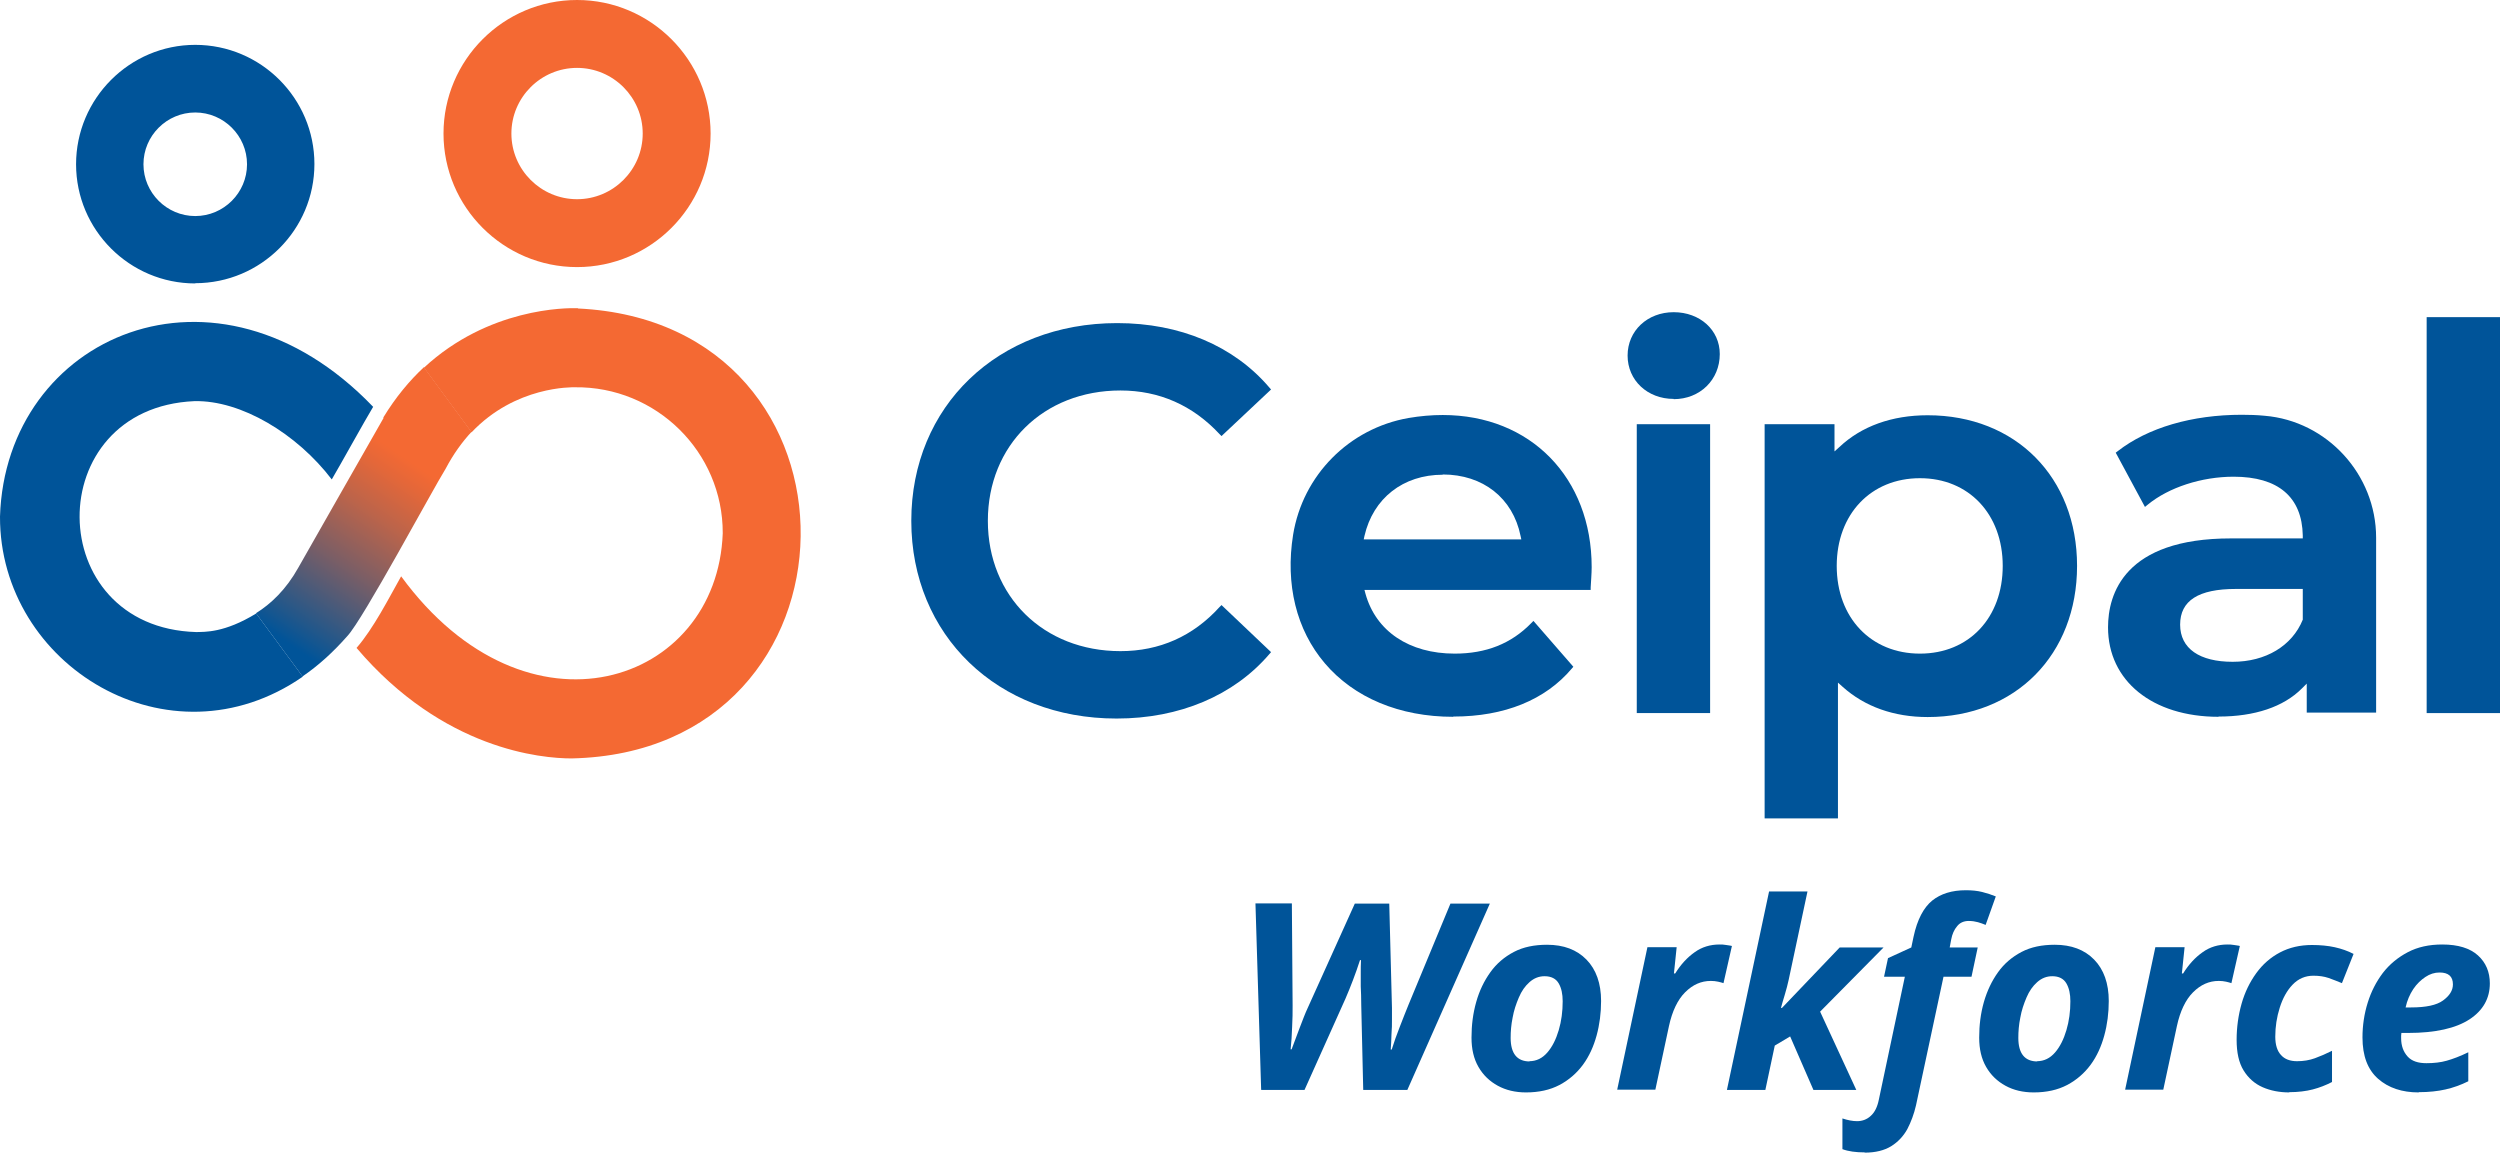 <svg width="154" height="71" viewBox="0 0 154 71" fill="none" xmlns="http://www.w3.org/2000/svg">
<path d="M68.773 44.262C61.447 44.262 56.136 39.133 56.136 32.082C56.136 25.031 61.463 19.903 68.819 19.903C72.681 19.903 76.008 21.307 78.191 23.871L78.297 23.993L75.245 26.862L75.123 26.74C73.474 24.97 71.414 24.054 69.018 24.054C64.286 24.054 60.852 27.427 60.852 32.082C60.852 36.737 64.286 40.11 69.018 40.11C71.429 40.11 73.49 39.195 75.123 37.394L75.245 37.272L78.297 40.171L78.191 40.294C76.008 42.842 72.665 44.262 68.789 44.262H68.773Z" fill="#005499"/>
<path d="M89.515 44.155C86.219 44.155 83.41 42.98 81.609 40.858C79.854 38.798 79.167 35.989 79.656 32.937C80.251 29.274 83.105 26.389 86.768 25.748C87.485 25.626 88.188 25.565 88.874 25.565C94.277 25.565 98.047 29.426 98.047 34.936C98.047 35.318 98.001 35.883 97.986 36.188V36.34H84.051L84.112 36.569C84.753 38.889 86.814 40.263 89.607 40.263C91.545 40.263 93.087 39.652 94.323 38.386L94.46 38.248L96.918 41.072L96.826 41.179C95.193 43.117 92.675 44.14 89.531 44.14L89.515 44.155ZM88.874 29.243C86.432 29.243 84.585 30.693 84.051 33.013L84.006 33.227H93.713L93.667 33.013C93.194 30.678 91.347 29.228 88.874 29.228V29.243Z" fill="#005499"/>
<path d="M100.825 43.926V26.13H105.343V43.926H100.825ZM103.099 24.573C101.481 24.573 100.26 23.428 100.26 21.902C100.26 20.376 101.481 19.231 103.099 19.231C104.717 19.231 105.938 20.33 105.938 21.81C105.938 23.398 104.717 24.588 103.099 24.588V24.573Z" fill="#005499"/>
<path d="M108.701 50.397V26.13H113.005V27.808L113.31 27.534C114.668 26.252 116.546 25.58 118.743 25.58C124.162 25.58 127.947 29.396 127.947 34.86C127.947 40.324 124.162 44.17 118.743 44.17C116.668 44.17 114.867 43.529 113.508 42.308L113.218 42.049V50.413H108.701V50.397ZM118.27 29.457C115.248 29.457 113.142 31.67 113.142 34.86C113.142 38.05 115.248 40.263 118.27 40.263C121.292 40.263 123.368 38.05 123.368 34.86C123.368 31.67 121.277 29.457 118.27 29.457Z" fill="#005499"/>
<path d="M136.662 44.155C132.587 44.155 129.855 41.942 129.855 38.645C129.855 36.6 130.847 33.166 137.425 33.166H141.851V32.983C141.805 30.617 140.34 29.365 137.593 29.365C135.624 29.365 133.594 30.022 132.297 31.09L132.129 31.227L130.328 27.885L130.45 27.793C132.312 26.343 135.029 25.55 138.097 25.55C138.554 25.55 139.043 25.565 139.501 25.611C143.347 25.931 146.369 29.228 146.369 33.12V43.895H142.095V42.11L141.79 42.415C140.661 43.544 138.89 44.14 136.662 44.14V44.155ZM137.73 36.279C135.426 36.279 134.296 36.997 134.296 38.477C134.296 39.958 135.502 40.767 137.532 40.767C139.562 40.767 141.195 39.79 141.851 38.172V38.141V36.279H137.715H137.73Z" fill="#005499"/>
<path d="M154 19.536H149.482V43.926H154V19.536Z" fill="#005499"/>
<path d="M77.687 67.125L77.336 55.648H79.579L79.625 61.92C79.625 62.333 79.625 62.775 79.595 63.264C79.579 63.752 79.549 64.21 79.503 64.637H79.564C79.717 64.225 79.885 63.767 80.068 63.294C80.251 62.821 80.403 62.409 80.556 62.088L83.456 55.663H85.578L85.745 62.088C85.745 62.272 85.745 62.501 85.745 62.791C85.745 63.081 85.745 63.386 85.715 63.721C85.715 64.042 85.684 64.363 85.669 64.653H85.73C85.868 64.21 86.035 63.737 86.234 63.233C86.432 62.73 86.6 62.287 86.753 61.92L89.347 55.663H91.774L86.692 67.14H83.975L83.853 61.92C83.853 61.463 83.838 61.081 83.822 60.761C83.822 60.455 83.822 60.165 83.822 59.921C83.822 59.677 83.822 59.417 83.838 59.143H83.776C83.502 59.997 83.197 60.776 82.891 61.493L80.358 67.14H77.702L77.687 67.125Z" fill="#005499"/>
<path d="M94.002 67.293C93.346 67.293 92.766 67.156 92.263 66.881C91.759 66.606 91.362 66.225 91.072 65.721C90.782 65.217 90.645 64.622 90.645 63.92C90.645 63.142 90.736 62.424 90.935 61.722C91.133 61.02 91.423 60.425 91.805 59.891C92.186 59.356 92.675 58.944 93.255 58.639C93.835 58.334 94.521 58.197 95.3 58.197C96.322 58.197 97.131 58.502 97.727 59.112C98.322 59.723 98.627 60.578 98.627 61.661C98.627 62.394 98.535 63.111 98.352 63.783C98.169 64.454 97.894 65.065 97.513 65.584C97.131 66.103 96.643 66.53 96.063 66.835C95.483 67.14 94.796 67.293 94.002 67.293ZM94.201 65.37C94.644 65.37 95.01 65.187 95.315 64.836C95.62 64.485 95.849 64.027 96.017 63.462C96.185 62.897 96.261 62.302 96.261 61.676C96.261 61.234 96.185 60.867 96.017 60.578C95.849 60.288 95.559 60.135 95.147 60.135C94.796 60.135 94.491 60.257 94.216 60.501C93.941 60.745 93.728 61.051 93.56 61.447C93.392 61.844 93.255 62.241 93.178 62.684C93.087 63.126 93.056 63.538 93.056 63.935C93.056 64.897 93.453 65.385 94.231 65.385L94.201 65.37Z" fill="#005499"/>
<path d="M99.619 67.125L101.481 58.349H103.282L103.114 59.967H103.191C103.542 59.402 103.939 58.975 104.396 58.654C104.839 58.334 105.358 58.181 105.923 58.181C106.045 58.181 106.182 58.181 106.335 58.212C106.487 58.242 106.594 58.242 106.686 58.273L106.167 60.562C106.075 60.532 105.969 60.501 105.831 60.471C105.694 60.44 105.541 60.425 105.389 60.425C104.793 60.425 104.274 60.654 103.801 61.127C103.343 61.585 103.008 62.287 102.809 63.203L101.97 67.125H99.604H99.619Z" fill="#005499"/>
<path d="M106.381 67.125L108.975 54.915H111.341L110.181 60.364C110.12 60.638 110.044 60.944 109.937 61.295C109.83 61.646 109.754 61.905 109.708 62.088H109.769L113.325 58.364H116.027L112.119 62.317L114.348 67.14H111.707L110.273 63.844L109.326 64.408L108.746 67.14H106.381V67.125Z" fill="#005499"/>
<path d="M114.867 70.987C114.317 70.987 113.859 70.926 113.493 70.788V68.896C113.814 69.002 114.119 69.064 114.394 69.064C114.714 69.064 115.004 68.957 115.233 68.743C115.477 68.529 115.645 68.194 115.737 67.736L117.339 60.165H116.057L116.301 59.021L117.736 58.364L117.874 57.708C118.102 56.64 118.499 55.907 119.018 55.48C119.552 55.052 120.239 54.839 121.094 54.839C121.46 54.839 121.796 54.869 122.101 54.946C122.407 55.022 122.681 55.114 122.941 55.22L122.315 56.975C122.162 56.914 122.01 56.853 121.842 56.808C121.674 56.762 121.491 56.731 121.277 56.731C120.972 56.731 120.728 56.838 120.56 57.052C120.377 57.266 120.255 57.54 120.193 57.876L120.102 58.364H121.827L121.445 60.165H119.72L118.026 68.087C117.904 68.621 117.721 69.109 117.492 69.552C117.248 69.995 116.912 70.346 116.5 70.605C116.073 70.865 115.538 71.002 114.867 71.002V70.987Z" fill="#005499"/>
<path d="M125.276 67.293C124.619 67.293 124.039 67.156 123.536 66.881C123.032 66.606 122.635 66.225 122.345 65.721C122.055 65.217 121.918 64.622 121.918 63.92C121.918 63.142 122.009 62.424 122.208 61.722C122.406 61.035 122.696 60.425 123.078 59.891C123.459 59.356 123.948 58.944 124.528 58.639C125.108 58.334 125.795 58.197 126.573 58.197C127.596 58.197 128.404 58.502 129 59.112C129.595 59.723 129.9 60.578 129.9 61.661C129.9 62.394 129.809 63.111 129.625 63.783C129.442 64.454 129.168 65.065 128.786 65.584C128.404 66.103 127.916 66.53 127.336 66.835C126.756 67.14 126.069 67.293 125.276 67.293ZM125.474 65.37C125.917 65.37 126.283 65.187 126.588 64.836C126.893 64.485 127.122 64.027 127.29 63.462C127.458 62.897 127.535 62.302 127.535 61.676C127.535 61.234 127.458 60.867 127.29 60.578C127.122 60.288 126.832 60.135 126.42 60.135C126.069 60.135 125.764 60.257 125.489 60.501C125.215 60.745 125.001 61.051 124.833 61.447C124.665 61.844 124.528 62.241 124.451 62.684C124.36 63.126 124.329 63.538 124.329 63.935C124.329 64.897 124.726 65.385 125.505 65.385L125.474 65.37Z" fill="#005499"/>
<path d="M130.908 67.125L132.77 58.349H134.571L134.403 59.967H134.479C134.83 59.402 135.227 58.975 135.685 58.654C136.128 58.334 136.646 58.181 137.211 58.181C137.333 58.181 137.471 58.181 137.623 58.212C137.776 58.242 137.883 58.242 137.974 58.273L137.455 60.562C137.364 60.532 137.257 60.501 137.12 60.471C136.982 60.44 136.83 60.425 136.677 60.425C136.082 60.425 135.563 60.654 135.09 61.127C134.632 61.585 134.296 62.287 134.098 63.203L133.258 67.125H130.892H130.908Z" fill="#005499"/>
<path d="M141.027 67.293C140.416 67.293 139.867 67.186 139.379 66.973C138.89 66.759 138.493 66.408 138.203 65.935C137.913 65.462 137.776 64.836 137.776 64.057C137.776 63.279 137.883 62.531 138.081 61.829C138.28 61.127 138.585 60.501 138.982 59.952C139.379 59.402 139.867 58.975 140.447 58.67C141.027 58.364 141.683 58.212 142.416 58.212C142.935 58.212 143.408 58.258 143.82 58.349C144.232 58.441 144.629 58.578 144.98 58.761L144.263 60.562C143.988 60.44 143.713 60.349 143.438 60.242C143.164 60.15 142.858 60.104 142.507 60.104C142.004 60.104 141.576 60.288 141.225 60.654C140.874 61.02 140.615 61.493 140.432 62.073C140.248 62.653 140.157 63.248 140.157 63.859C140.157 64.363 140.279 64.744 140.508 64.988C140.737 65.248 141.073 65.37 141.5 65.37C141.897 65.37 142.263 65.309 142.599 65.187C142.935 65.065 143.286 64.912 143.652 64.729V66.652C143.271 66.85 142.874 67.003 142.462 67.11C142.049 67.217 141.561 67.278 141.012 67.278L141.027 67.293Z" fill="#005499"/>
<path d="M148.994 67.293C147.972 67.293 147.132 67.018 146.491 66.454C145.85 65.889 145.529 65.049 145.529 63.905C145.529 63.172 145.636 62.455 145.85 61.768C146.064 61.081 146.369 60.486 146.781 59.936C147.193 59.402 147.712 58.975 148.323 58.654C148.933 58.334 149.635 58.181 150.444 58.181C151.421 58.181 152.153 58.41 152.642 58.853C153.13 59.295 153.374 59.875 153.374 60.577C153.374 61.493 152.962 62.241 152.123 62.791C151.283 63.34 150.032 63.63 148.323 63.63H147.926C147.926 63.63 147.91 63.752 147.91 63.798V63.95C147.91 64.424 148.048 64.79 148.307 65.08C148.567 65.37 148.964 65.492 149.467 65.492C149.925 65.492 150.352 65.446 150.719 65.339C151.1 65.233 151.543 65.065 152.047 64.82V66.606C151.589 66.835 151.116 67.003 150.642 67.11C150.169 67.217 149.62 67.278 148.994 67.278V67.293ZM148.17 62.058H148.521C149.437 62.058 150.093 61.92 150.49 61.63C150.887 61.34 151.1 61.02 151.1 60.638C151.1 60.15 150.826 59.906 150.276 59.906C149.971 59.906 149.681 59.997 149.406 60.181C149.131 60.364 148.872 60.608 148.658 60.928C148.445 61.249 148.277 61.63 148.185 62.058H148.17Z" fill="#005499"/>
<path d="M35.547 16.453C31.014 16.453 27.32 12.76 27.32 8.227C27.32 3.694 31.014 0 35.547 0C40.08 0 43.773 3.694 43.773 8.227C43.773 12.76 40.08 16.453 35.547 16.453ZM35.547 4.182C33.318 4.182 31.502 5.998 31.502 8.227C31.502 10.455 33.318 12.271 35.547 12.271C37.775 12.271 39.591 10.455 39.591 8.227C39.591 5.998 37.775 4.182 35.547 4.182Z" fill="#F46933"/>
<path d="M12.027 17.46C7.982 17.46 4.686 14.164 4.686 10.119C4.686 6.075 7.982 2.763 12.027 2.763C16.072 2.763 19.368 6.059 19.368 10.104C19.368 14.149 16.072 17.445 12.027 17.445V17.46ZM12.027 6.929C10.272 6.929 8.837 8.364 8.837 10.119C8.837 11.874 10.272 13.309 12.027 13.309C13.782 13.309 15.217 11.874 15.217 10.119C15.217 8.364 13.782 6.929 12.027 6.929Z" fill="#005499"/>
<path d="M35.608 18.987C34.86 18.956 30.082 18.971 26.114 22.65L29.045 26.633C31.761 23.764 35.257 23.856 35.409 23.856C40.415 23.794 44.536 27.839 44.521 32.845C44.185 42.171 32.464 46.108 24.71 35.501C23.947 36.859 23.001 38.721 21.963 39.912C27.305 46.2 33.379 46.719 35.211 46.719C53.785 46.322 54.136 19.872 35.592 19.002L35.608 18.987Z" fill="#F46933"/>
<path d="M12.088 38.935C2.579 38.66 2.473 25.122 11.981 24.71C14.851 24.649 18.285 26.71 20.437 29.533C20.925 28.709 22.512 25.84 22.986 25.061C13.324 14.988 0.351 20.681 6.67855e-05 31.823C-0.03 40.995 10.409 47.391 18.651 41.682L15.782 37.79C13.813 38.996 12.607 38.92 12.088 38.935Z" fill="#005499"/>
<path d="M23.627 25.748C23.428 26.084 18.376 34.967 18.376 34.967C17.628 36.31 16.697 37.195 15.766 37.775L18.636 41.667C19.597 41.011 20.513 40.186 21.398 39.179C22.345 38.187 26.633 30.189 27.458 28.862C27.931 27.961 28.48 27.213 29.045 26.603L26.114 22.619C25.214 23.459 24.375 24.466 23.611 25.718L23.627 25.748Z" fill="url(#paint0_linear_1_310)"/>
<defs>
<linearGradient id="paint0_linear_1_310" x1="15.965" y1="42.064" x2="26.557" y2="26.557" gradientUnits="userSpaceOnUse">
<stop offset="0.16" stop-color="#005499"/>
<stop offset="0.25" stop-color="#245789"/>
<stop offset="0.48" stop-color="#7C5E65"/>
<stop offset="0.67" stop-color="#BC644A"/>
<stop offset="0.81" stop-color="#E46739"/>
<stop offset="0.88" stop-color="#F46933"/>
</linearGradient>
</defs>
</svg>
